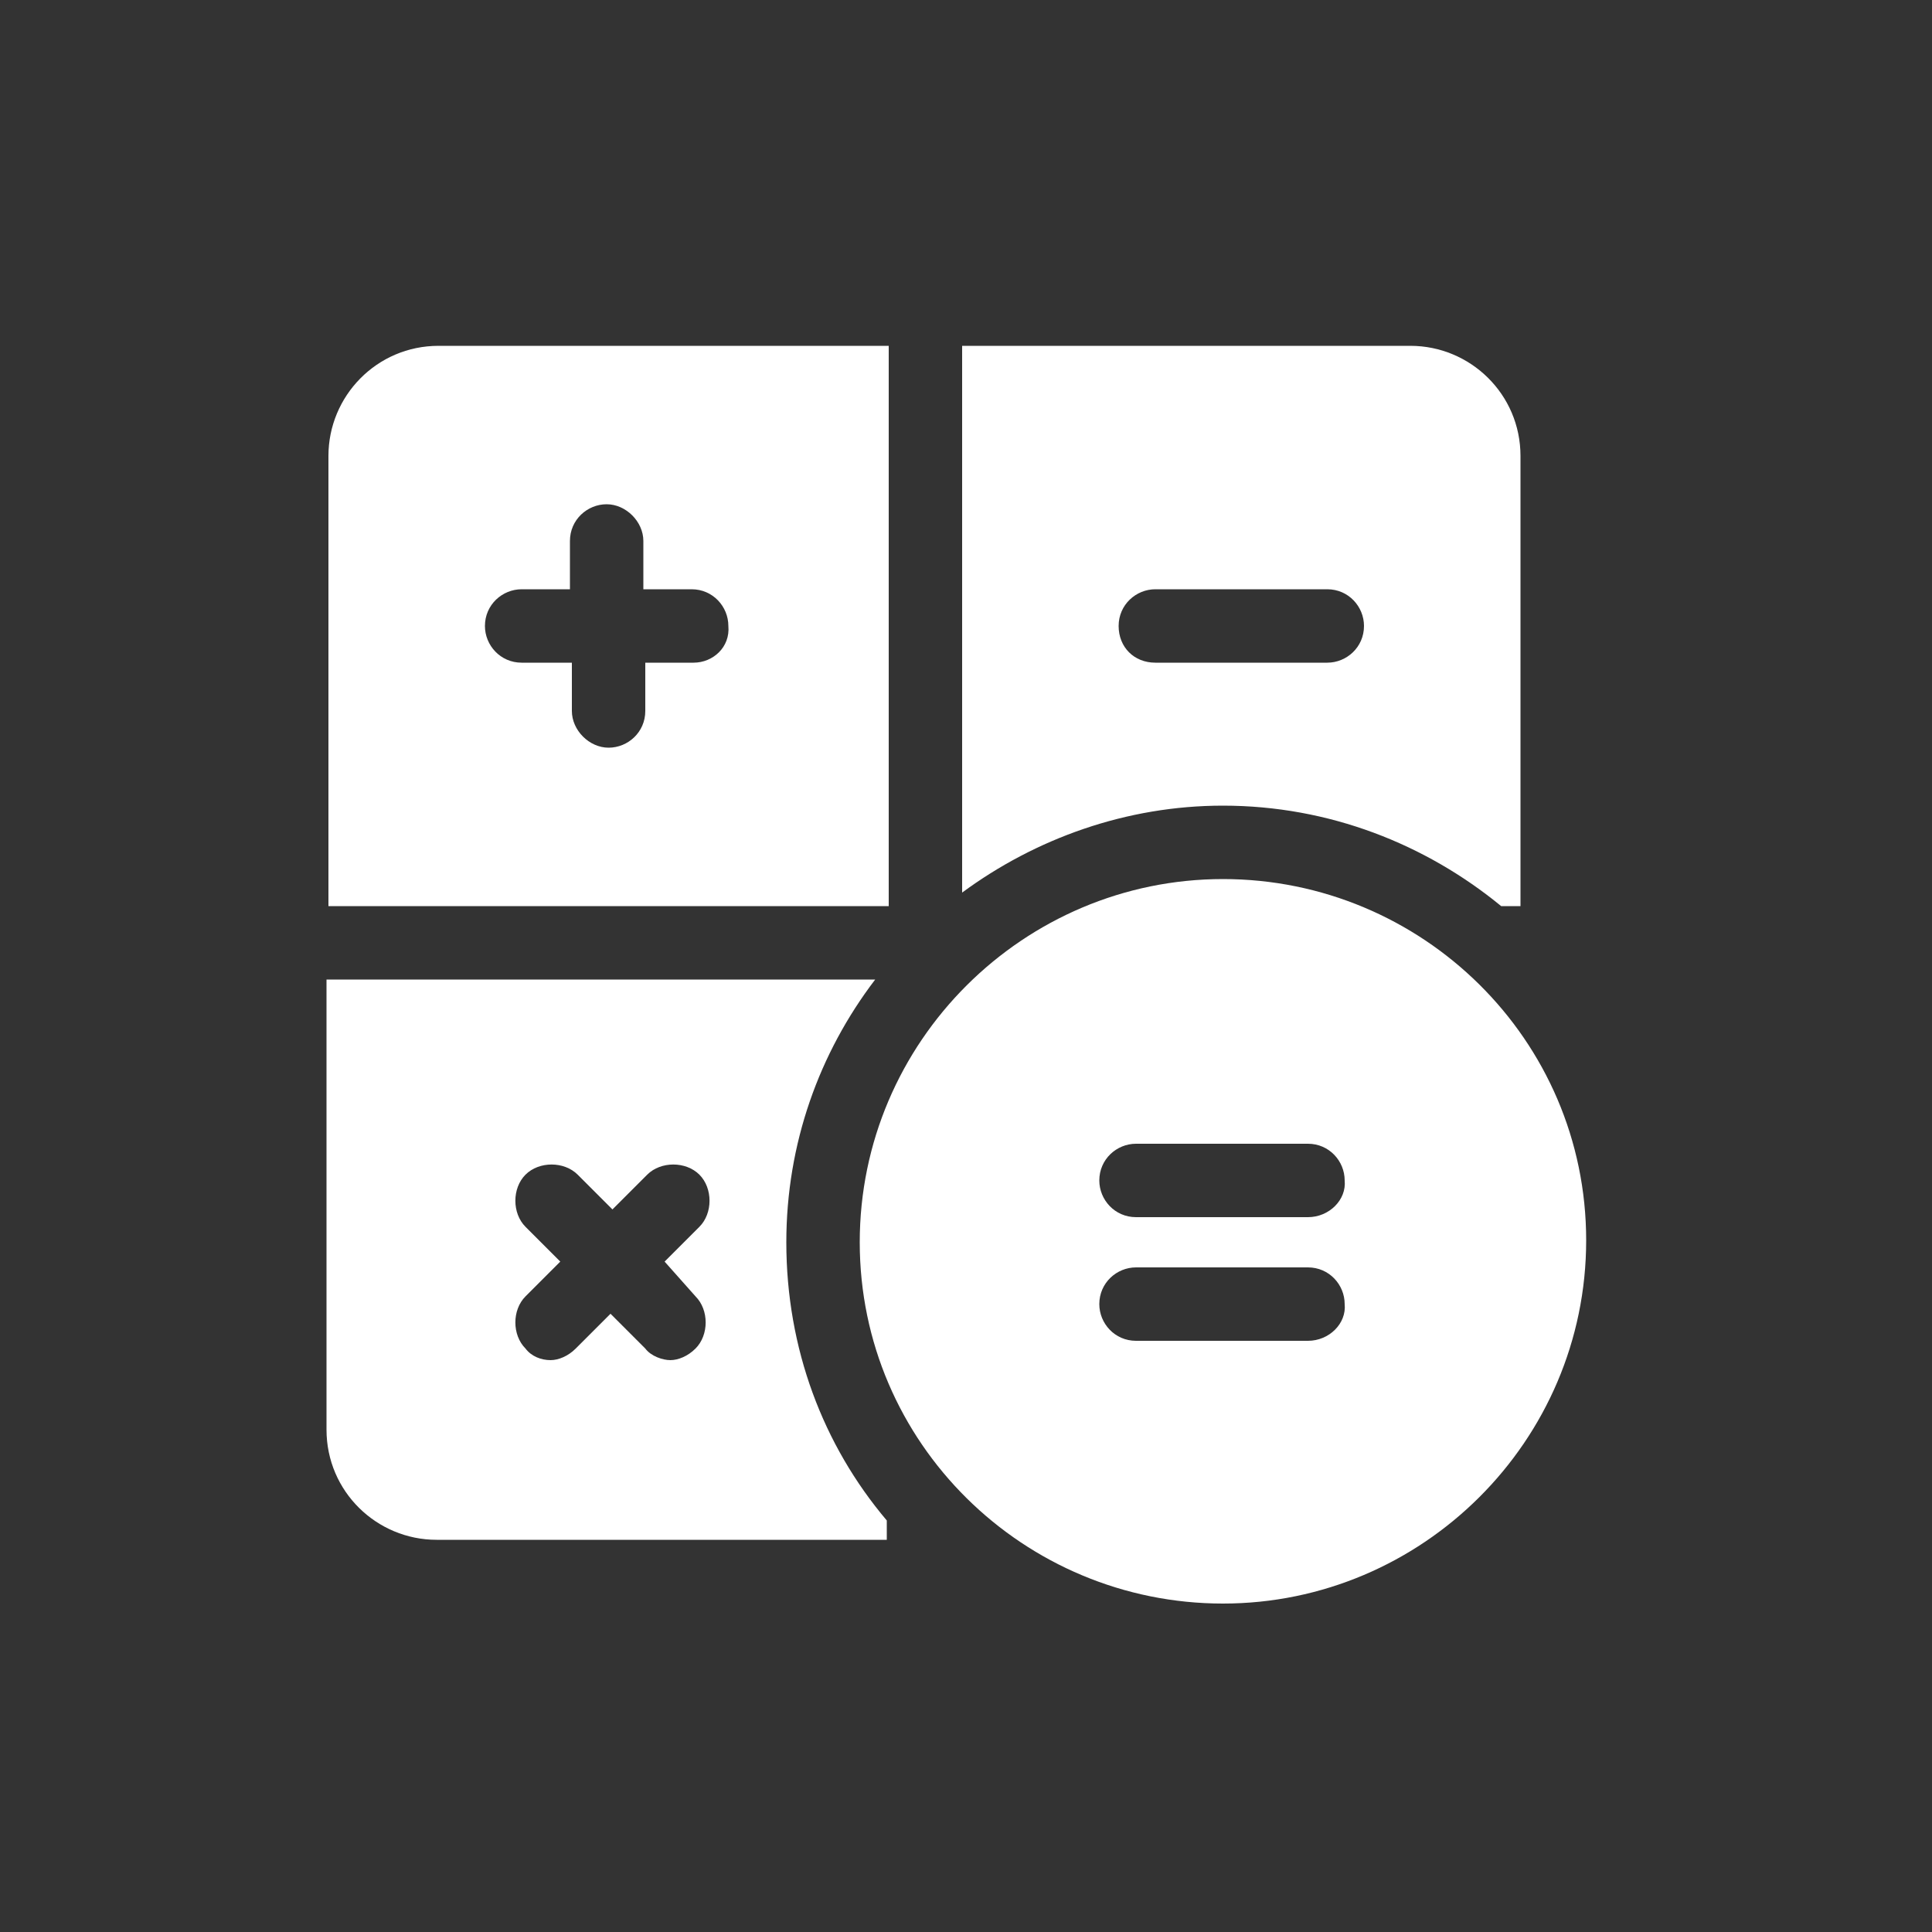 <?xml version="1.0" encoding="utf-8"?>
<!-- Generator: Adobe Illustrator 28.7.1, SVG Export Plug-In . SVG Version: 9.03 Build 54978)  -->
<svg version="1.0" id="Ebene_1" xmlns="http://www.w3.org/2000/svg" xmlns:xlink="http://www.w3.org/1999/xlink" x="0px" y="0px"
	 width="100px" height="100px" viewBox="0 0 100 100" style="enable-background:new 0 0 100 100;" xml:space="preserve">
<rect x="0" y="0" width="100" height="100" fill="#333333" stroke="none"/>
<style type="text/css">
	.st0{fill:#FFFFFF;}
</style>
<g>
	<path class="st0" d="M22.7,17.9c-3.2,0-5.7,2.6-5.7,5.7v23.3h29v-29H22.7z M35.9,34.3h-2.5v2.5c0,1.1-0.9,1.9-1.9,1.9
		s-1.9-0.9-1.9-1.9v-2.5H27c-1.1,0-1.9-0.9-1.9-1.9c0-1.1,0.9-1.9,1.9-1.9h2.5V28c0-1.1,0.9-1.9,1.9-1.9s1.9,0.9,1.9,1.9v2.5h2.5
		c1.1,0,1.9,0.9,1.9,1.9C37.8,33.5,36.9,34.3,35.9,34.3z"/>
	<g>
		<path class="st0" d="M77.7,46.9h1V23.6c0-3.2-2.6-5.7-5.7-5.7H49.8v28.3c3.8-2.8,8.5-4.5,13.5-4.5C68.8,41.7,73.8,43.7,77.7,46.9
			L77.7,46.9z M57.9,32.4c0-1.1,0.9-1.9,1.9-1.9h8.9c1.1,0,1.9,0.9,1.9,1.9c0,1.1-0.9,1.9-1.9,1.9h-8.9
			C58.7,34.3,57.9,33.5,57.9,32.4z"/>
		<path class="st0" d="M45.3,50.7H16.9V74c0,3.2,2.6,5.7,5.7,5.7h23.3v-1c-3.3-3.9-5.2-8.9-5.2-14.4C40.7,59.2,42.4,54.5,45.3,50.7z
			 M36,67.1c0.7,0.7,0.7,2,0,2.7c-0.4,0.4-0.9,0.6-1.3,0.6s-1-0.2-1.3-0.6l-1.8-1.8l-1.8,1.8c-0.4,0.4-0.9,0.6-1.3,0.6
			c-0.5,0-1-0.2-1.3-0.6c-0.7-0.7-0.7-2,0-2.7l1.8-1.8l-1.8-1.8c-0.7-0.7-0.7-2,0-2.7c0.7-0.7,2-0.7,2.7,0l1.8,1.8l1.8-1.8
			c0.7-0.7,2-0.7,2.7,0c0.7,0.7,0.7,2,0,2.7l-1.8,1.8L36,67.1z"/>
	</g>
	<g>
		<path class="st0" d="M63.3,45.5c-10.3,0-18.8,8.4-18.8,18.8S53,83,63.3,83s18.8-8.4,18.8-18.8S73.6,45.5,63.3,45.5z M67.7,69.4
			h-8.9c-1.1,0-1.9-0.9-1.9-1.9c0-1.1,0.9-1.9,1.9-1.9h8.9c1.1,0,1.9,0.9,1.9,1.9C69.7,68.5,68.8,69.4,67.7,69.4z M67.7,63h-8.9
			c-1.1,0-1.9-0.9-1.9-1.9c0-1.1,0.9-1.9,1.9-1.9h8.9c1.1,0,1.9,0.9,1.9,1.9C69.7,62.1,68.8,63,67.7,63z"/>
	</g>
</g>
</svg>
